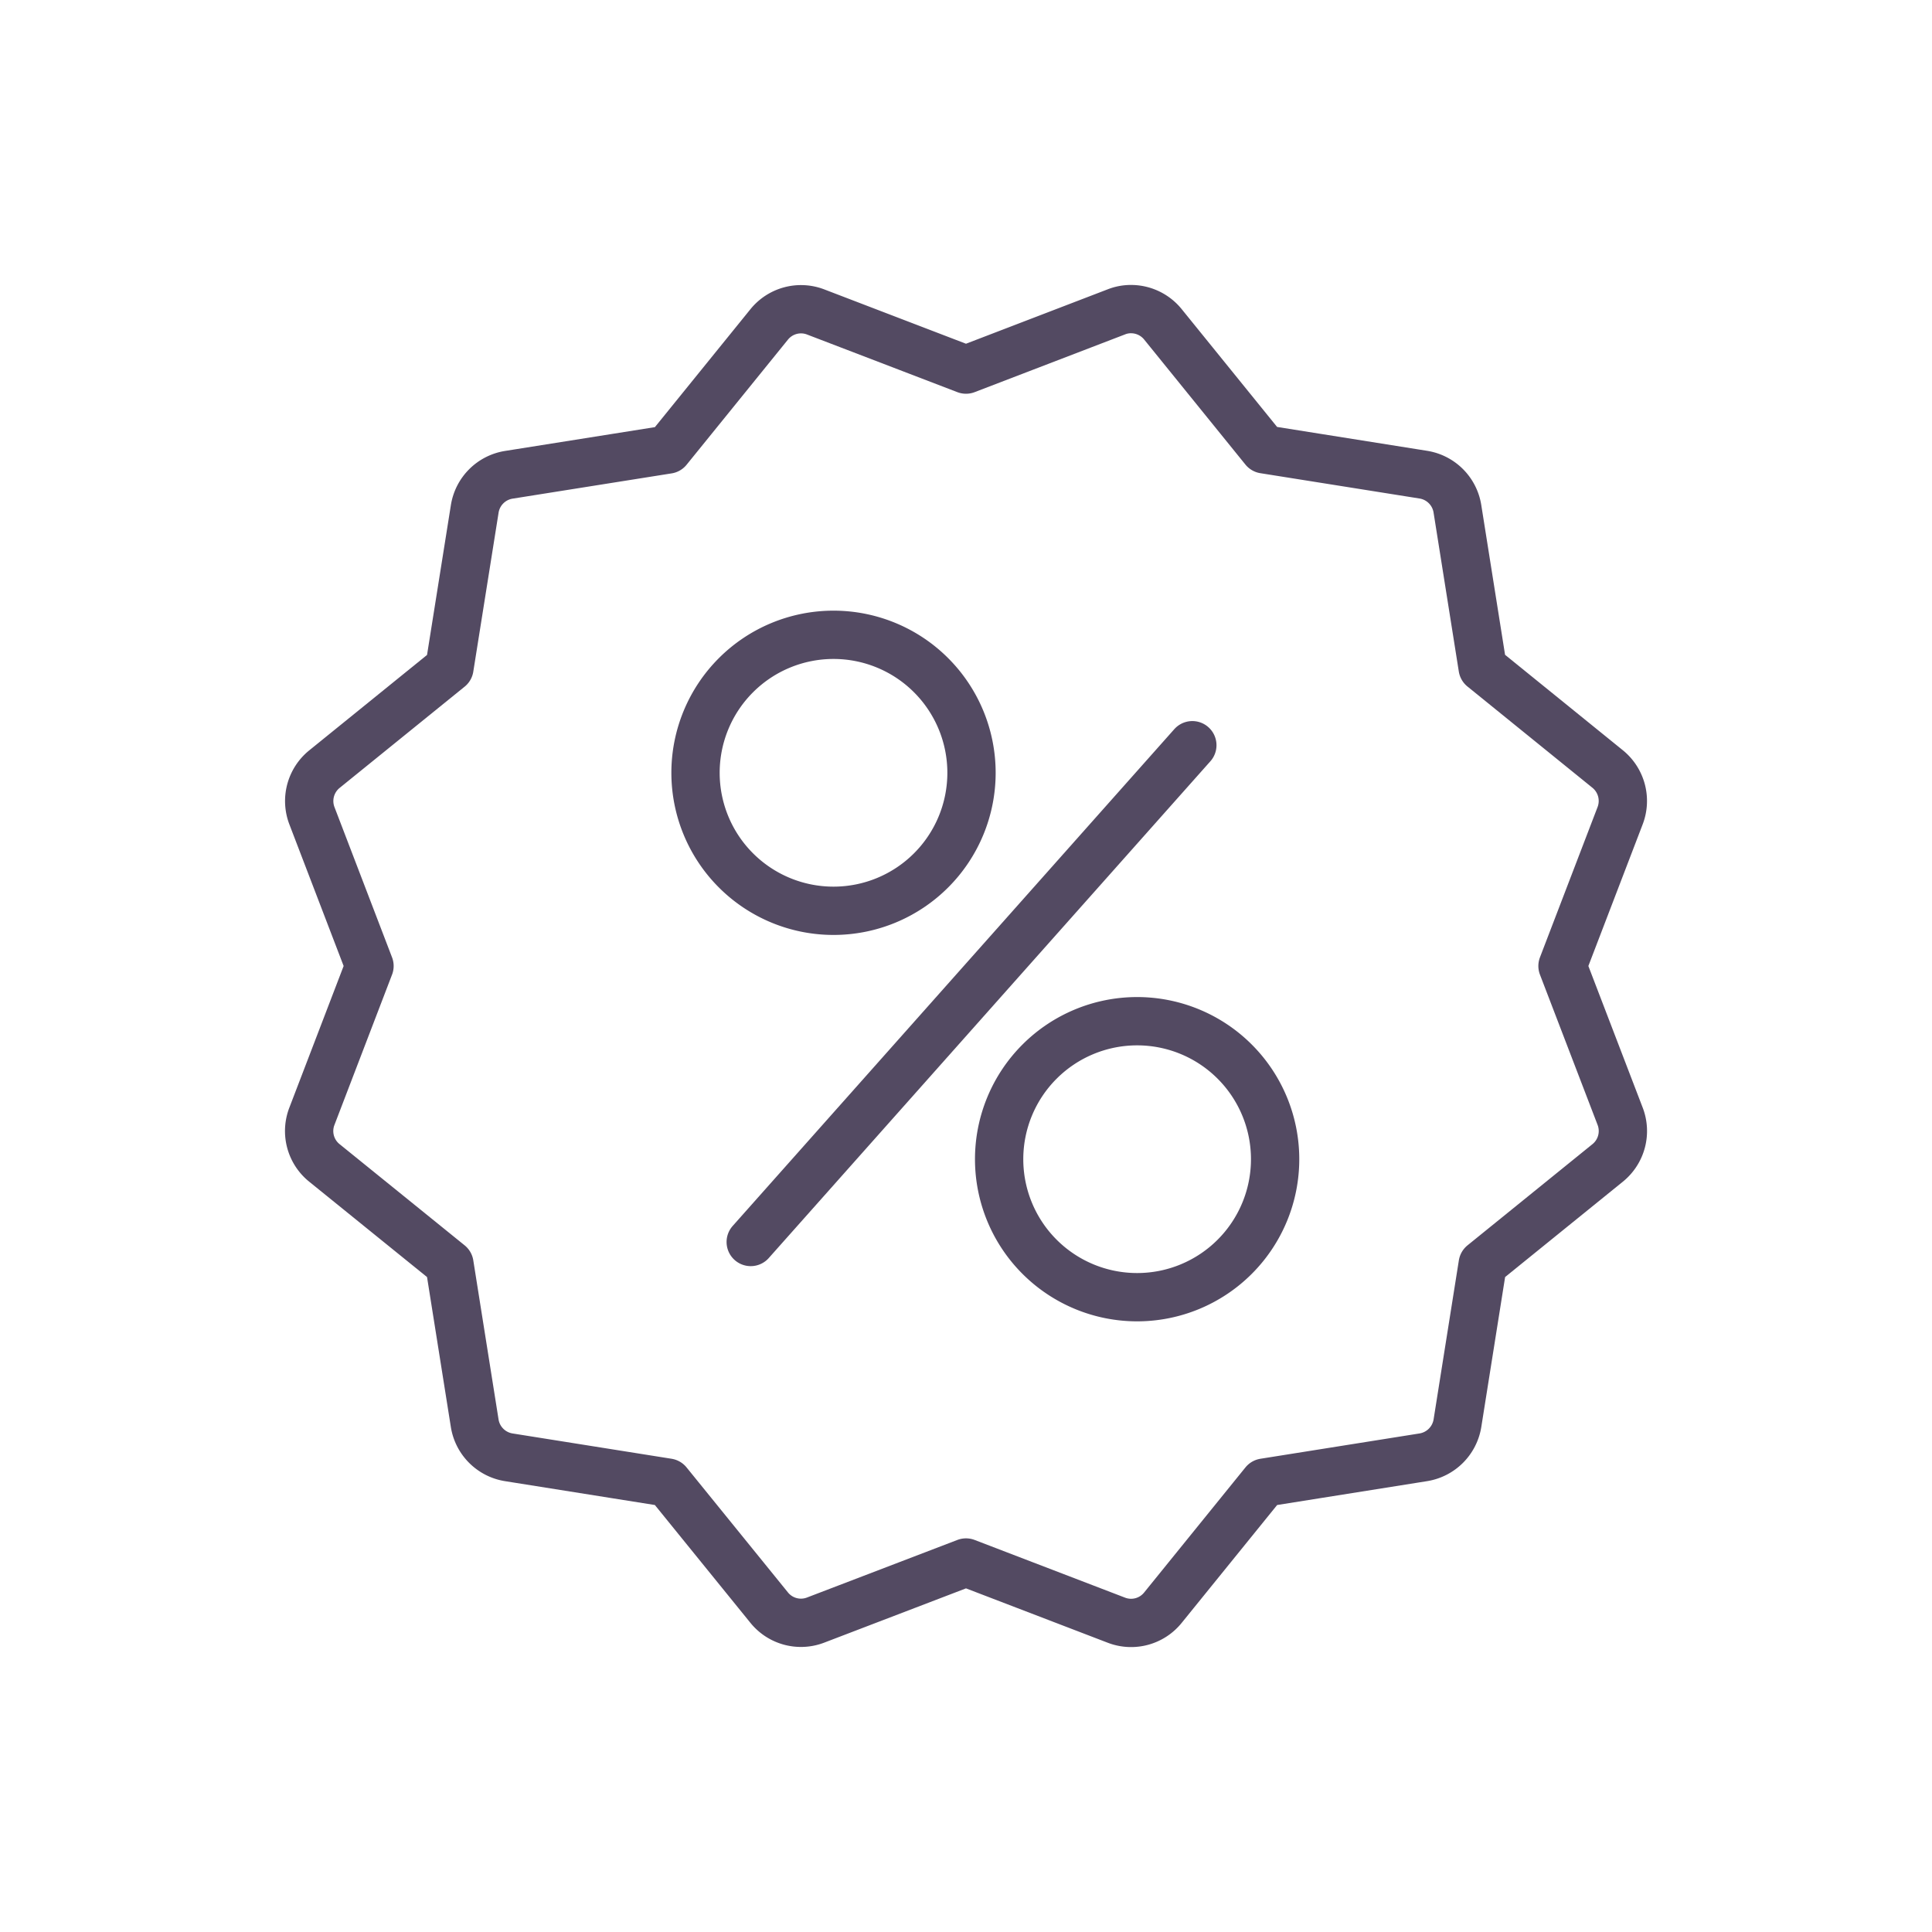 <svg width="40" height="40" fill="none" xmlns="http://www.w3.org/2000/svg"><path clip-rule="evenodd" d="M20.114 16a2.857 2.857 0 1 0-5.714 0 2.857 2.857 0 0 0 5.714 0ZM26.4 24a2.857 2.857 0 1 0-5.714 0 2.857 2.857 0 0 0 5.714 0Z" stroke="#534A62" stroke-linecap="round" stroke-linejoin="round"/><path d="m24.686 15.429-9.143 10.285M23.438 6.4a.814.814 0 0 0-.325.057L20 7.652l-3.112-1.193a.847.847 0 0 0-.963.258l-2.098 2.59-3.292.523a.85.85 0 0 0-.706.705l-.524 3.293-2.589 2.097a.85.85 0 0 0-.258.964L7.65 20l-1.193 3.113a.847.847 0 0 0 .258.963l2.59 2.096.523 3.293c.057.363.342.649.706.707l3.292.524 2.098 2.587a.846.846 0 0 0 .965.258L20 32.35l3.113 1.194a.846.846 0 0 0 .965-.26l2.096-2.588 3.293-.524a.853.853 0 0 0 .708-.707l.523-3.293 2.588-2.096a.849.849 0 0 0 .258-.963L32.35 20l1.193-3.112a.852.852 0 0 0-.258-.966l-2.588-2.097-.523-3.293a.85.85 0 0 0-.708-.705l-3.293-.524-2.096-2.588a.85.85 0 0 0-.638-.315h-.002Z" stroke="#534A62" stroke-linecap="round" stroke-linejoin="round"/></svg>